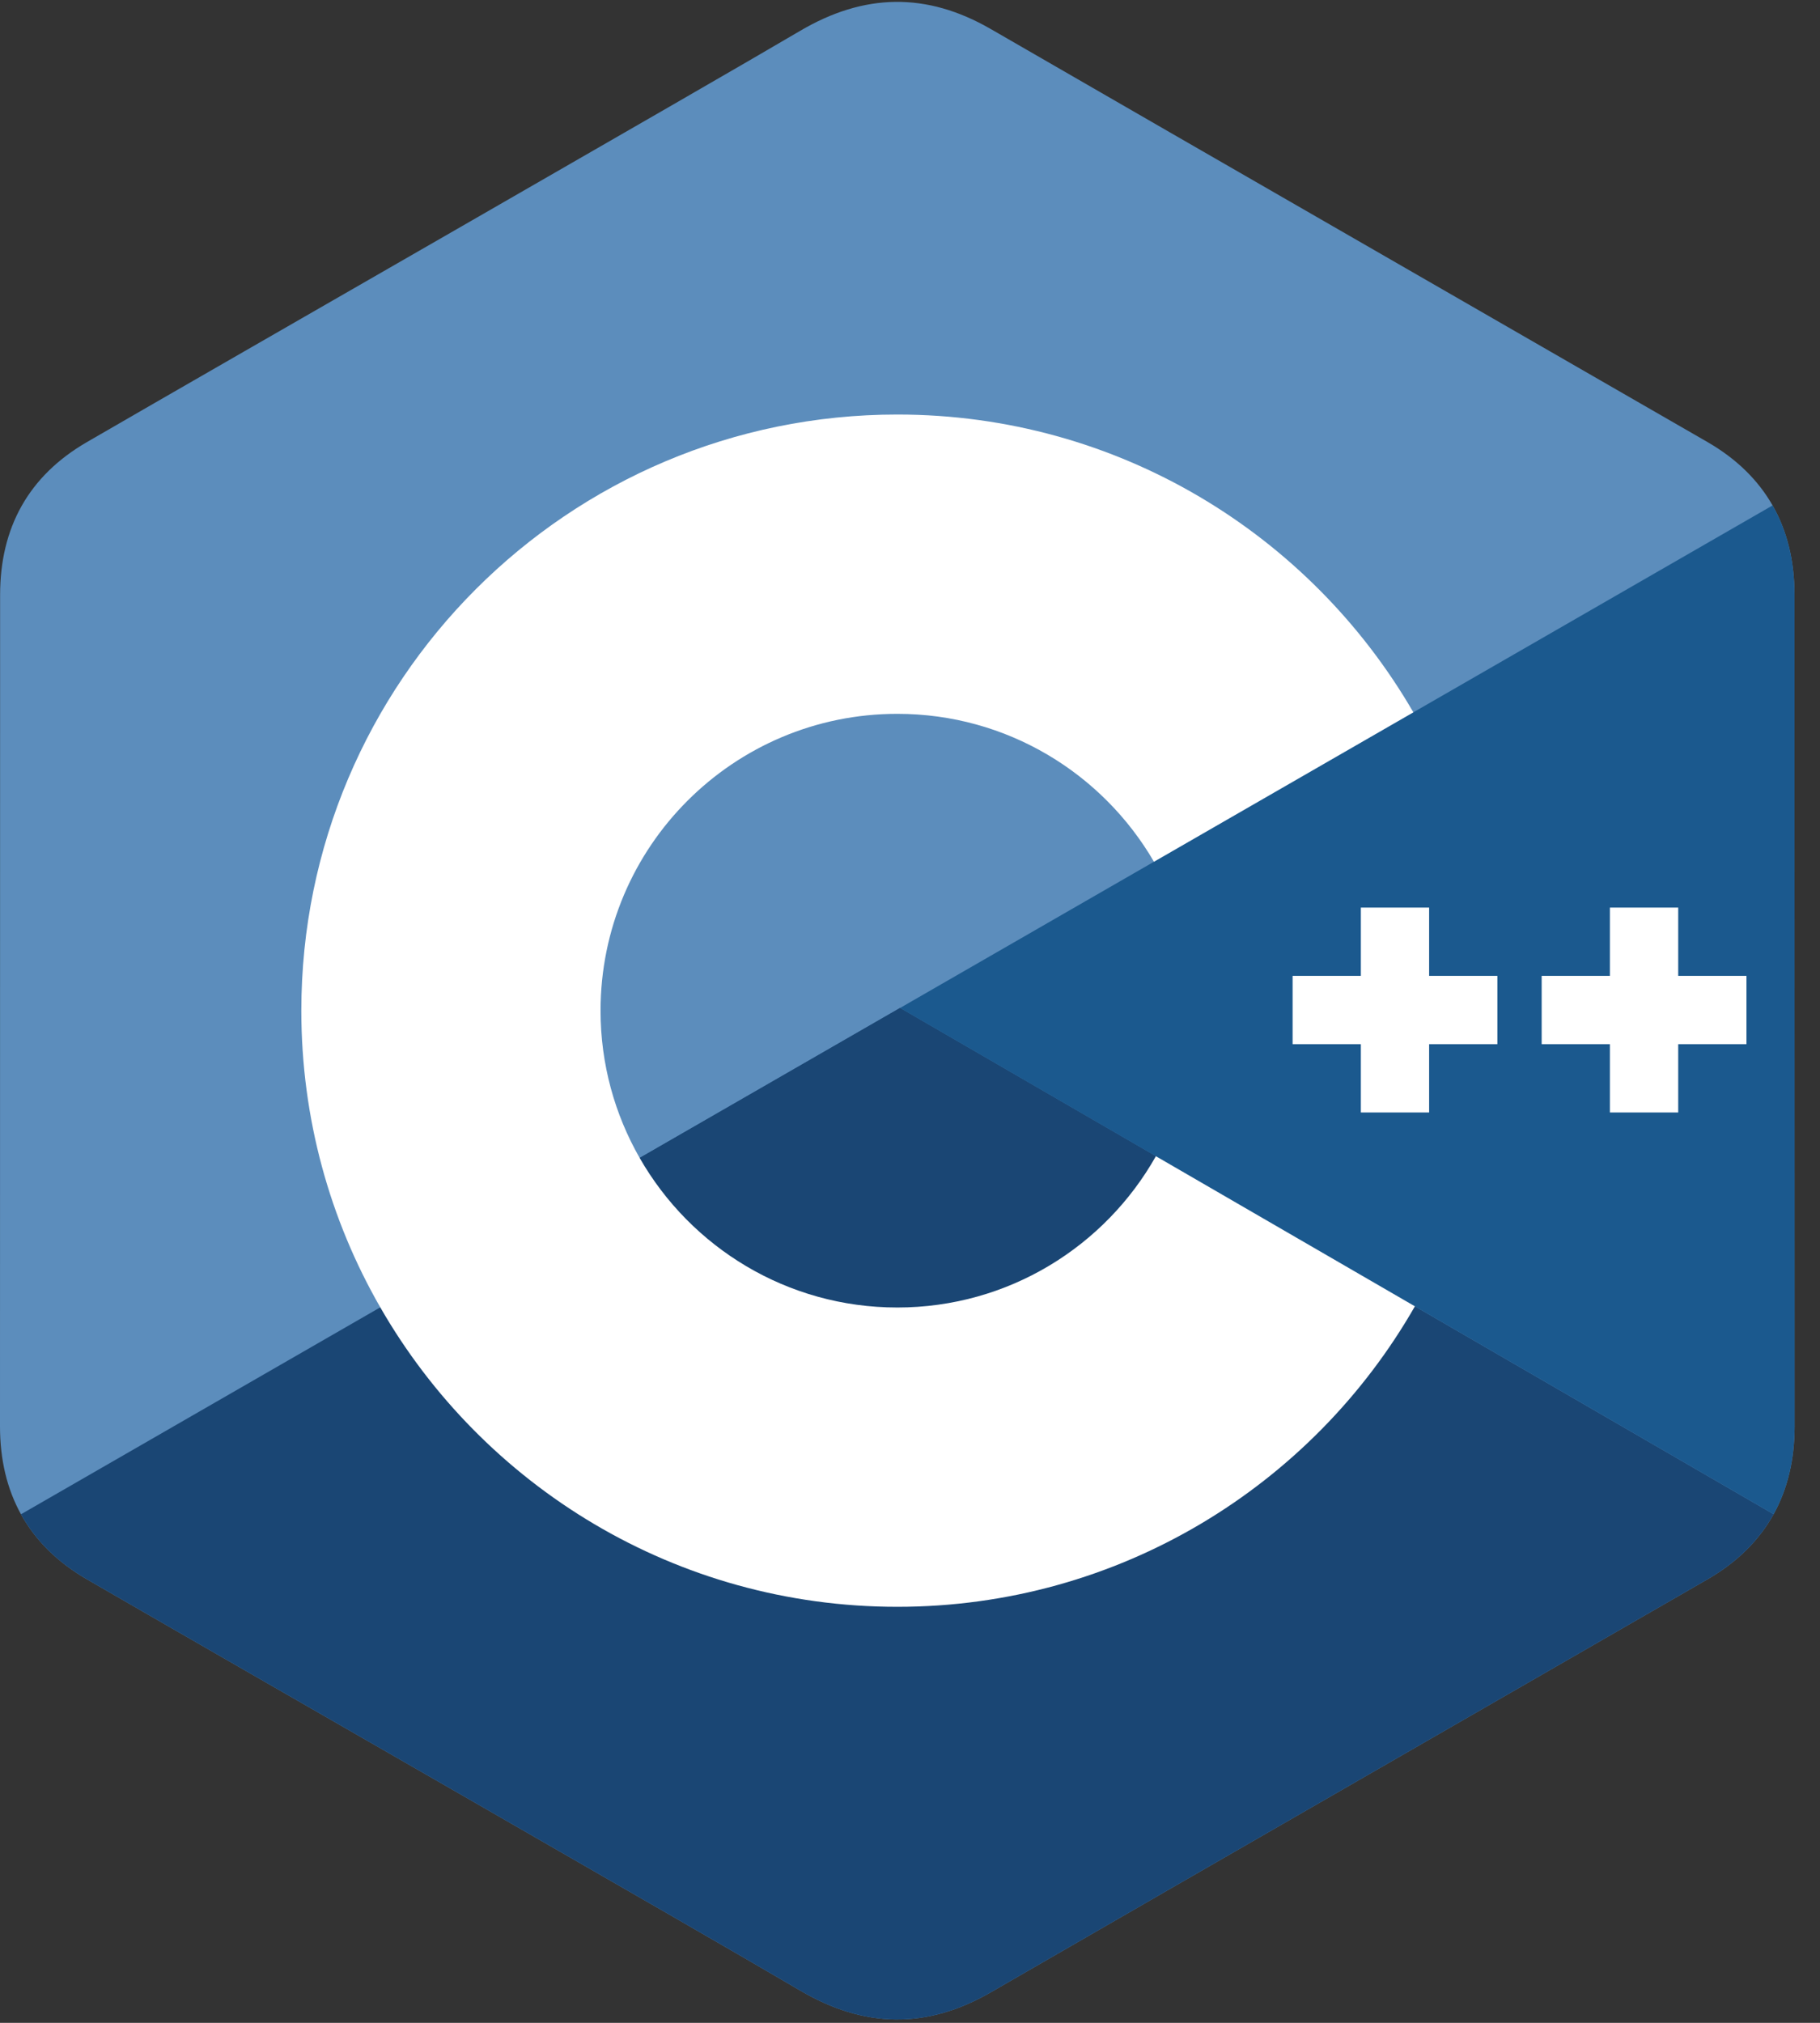 <?xml version="1.0" encoding="UTF-8"?>
<svg width="72px" height="80px" viewBox="0 0 72 80" version="1.1" xmlns="http://www.w3.org/2000/svg" xmlns:xlink="http://www.w3.org/1999/xlink">
    <rect x="0" y="0" width="72" height="80" fill="#333333" stroke="none"/>
    <title>c-seeklogo.com</title>
    <g id="Welcome" stroke="none" stroke-width="1" fill="none" fill-rule="evenodd">
        <g id="c-seeklogo.com" fill-rule="nonzero">
            <path d="M70.991,23.533 C70.991,22.192 70.704,21.006 70.124,19.989 C69.554,18.988 68.7,18.149 67.555,17.486 C58.104,12.037 48.643,6.604 39.195,1.148 C36.648,-0.322 34.178,-0.269 31.649,1.223 C27.887,3.442 9.053,14.232 3.44,17.483 C1.129,18.821 0.004,20.869 0.004,23.531 C0,34.491 0.004,45.45 0,56.41 C0,57.722 0.275,58.885 0.83,59.887 C1.4,60.918 2.266,61.779 3.437,62.458 C9.05,65.708 27.887,76.498 31.648,78.718 C34.178,80.21 36.648,80.263 39.196,78.792 C48.644,73.337 58.105,67.904 67.558,62.454 C68.729,61.776 69.595,60.914 70.165,59.884 C70.719,58.882 70.995,57.719 70.995,56.407 C70.995,56.407 70.995,34.493 70.991,23.533" id="Path" fill="#5C8DBC"></path>
            <path d="M35.606,39.864 L0.83,59.887 C1.4,60.918 2.266,61.779 3.437,62.458 C9.05,65.708 27.887,76.498 31.648,78.718 C34.178,80.21 36.648,80.263 39.196,78.792 C48.644,73.337 58.105,67.904 67.558,62.454 C68.729,61.776 69.595,60.914 70.165,59.884 L35.606,39.864" id="Path" fill="#1A4674"></path>
            <path d="M25.306,45.795 C27.329,49.328 31.134,51.71 35.498,51.71 C39.888,51.71 43.714,49.297 45.727,45.727 L35.606,39.864 L25.306,45.795" id="Path" fill="#1A4674"></path>
            <path d="M70.991,23.533 C70.991,22.192 70.704,21.006 70.124,19.989 L35.606,39.864 L70.165,59.884 C70.719,58.882 70.994,57.719 70.995,56.407 C70.995,56.407 70.995,34.493 70.991,23.533" id="Path" fill="#1B598E"></path>
            <polyline id="Path" fill="#FFFFFF" points="69.091 41.295 66.391 41.295 66.391 43.996 63.689 43.996 63.689 41.295 60.989 41.295 60.989 38.594 63.689 38.594 63.689 35.894 66.391 35.894 66.391 38.594 69.091 38.594 69.091 41.295"></polyline>
            <polyline id="Path" fill="#FFFFFF" points="59.237 41.295 56.537 41.295 56.537 43.996 53.836 43.996 53.836 41.295 51.136 41.295 51.136 38.594 53.836 38.594 53.836 35.894 56.537 35.894 56.537 38.594 59.237 38.594 59.237 41.295"></polyline>
            <path d="M45.727,45.727 C43.714,49.297 39.888,51.71 35.498,51.71 C31.134,51.71 27.329,49.328 25.306,45.795 C24.323,44.078 23.758,42.091 23.758,39.97 C23.758,33.487 29.014,28.231 35.498,28.231 C39.833,28.231 43.617,30.584 45.651,34.08 L55.913,28.171 C51.834,21.131 44.219,16.394 35.498,16.394 C22.476,16.394 11.921,26.95 11.921,39.97 C11.921,44.242 13.057,48.248 15.044,51.703 C19.112,58.781 26.748,63.547 35.498,63.547 C44.263,63.547 51.911,58.762 55.974,51.663 L45.727,45.727" id="Path" fill="#FFFFFF"></path>
        </g>
    </g>
</svg>